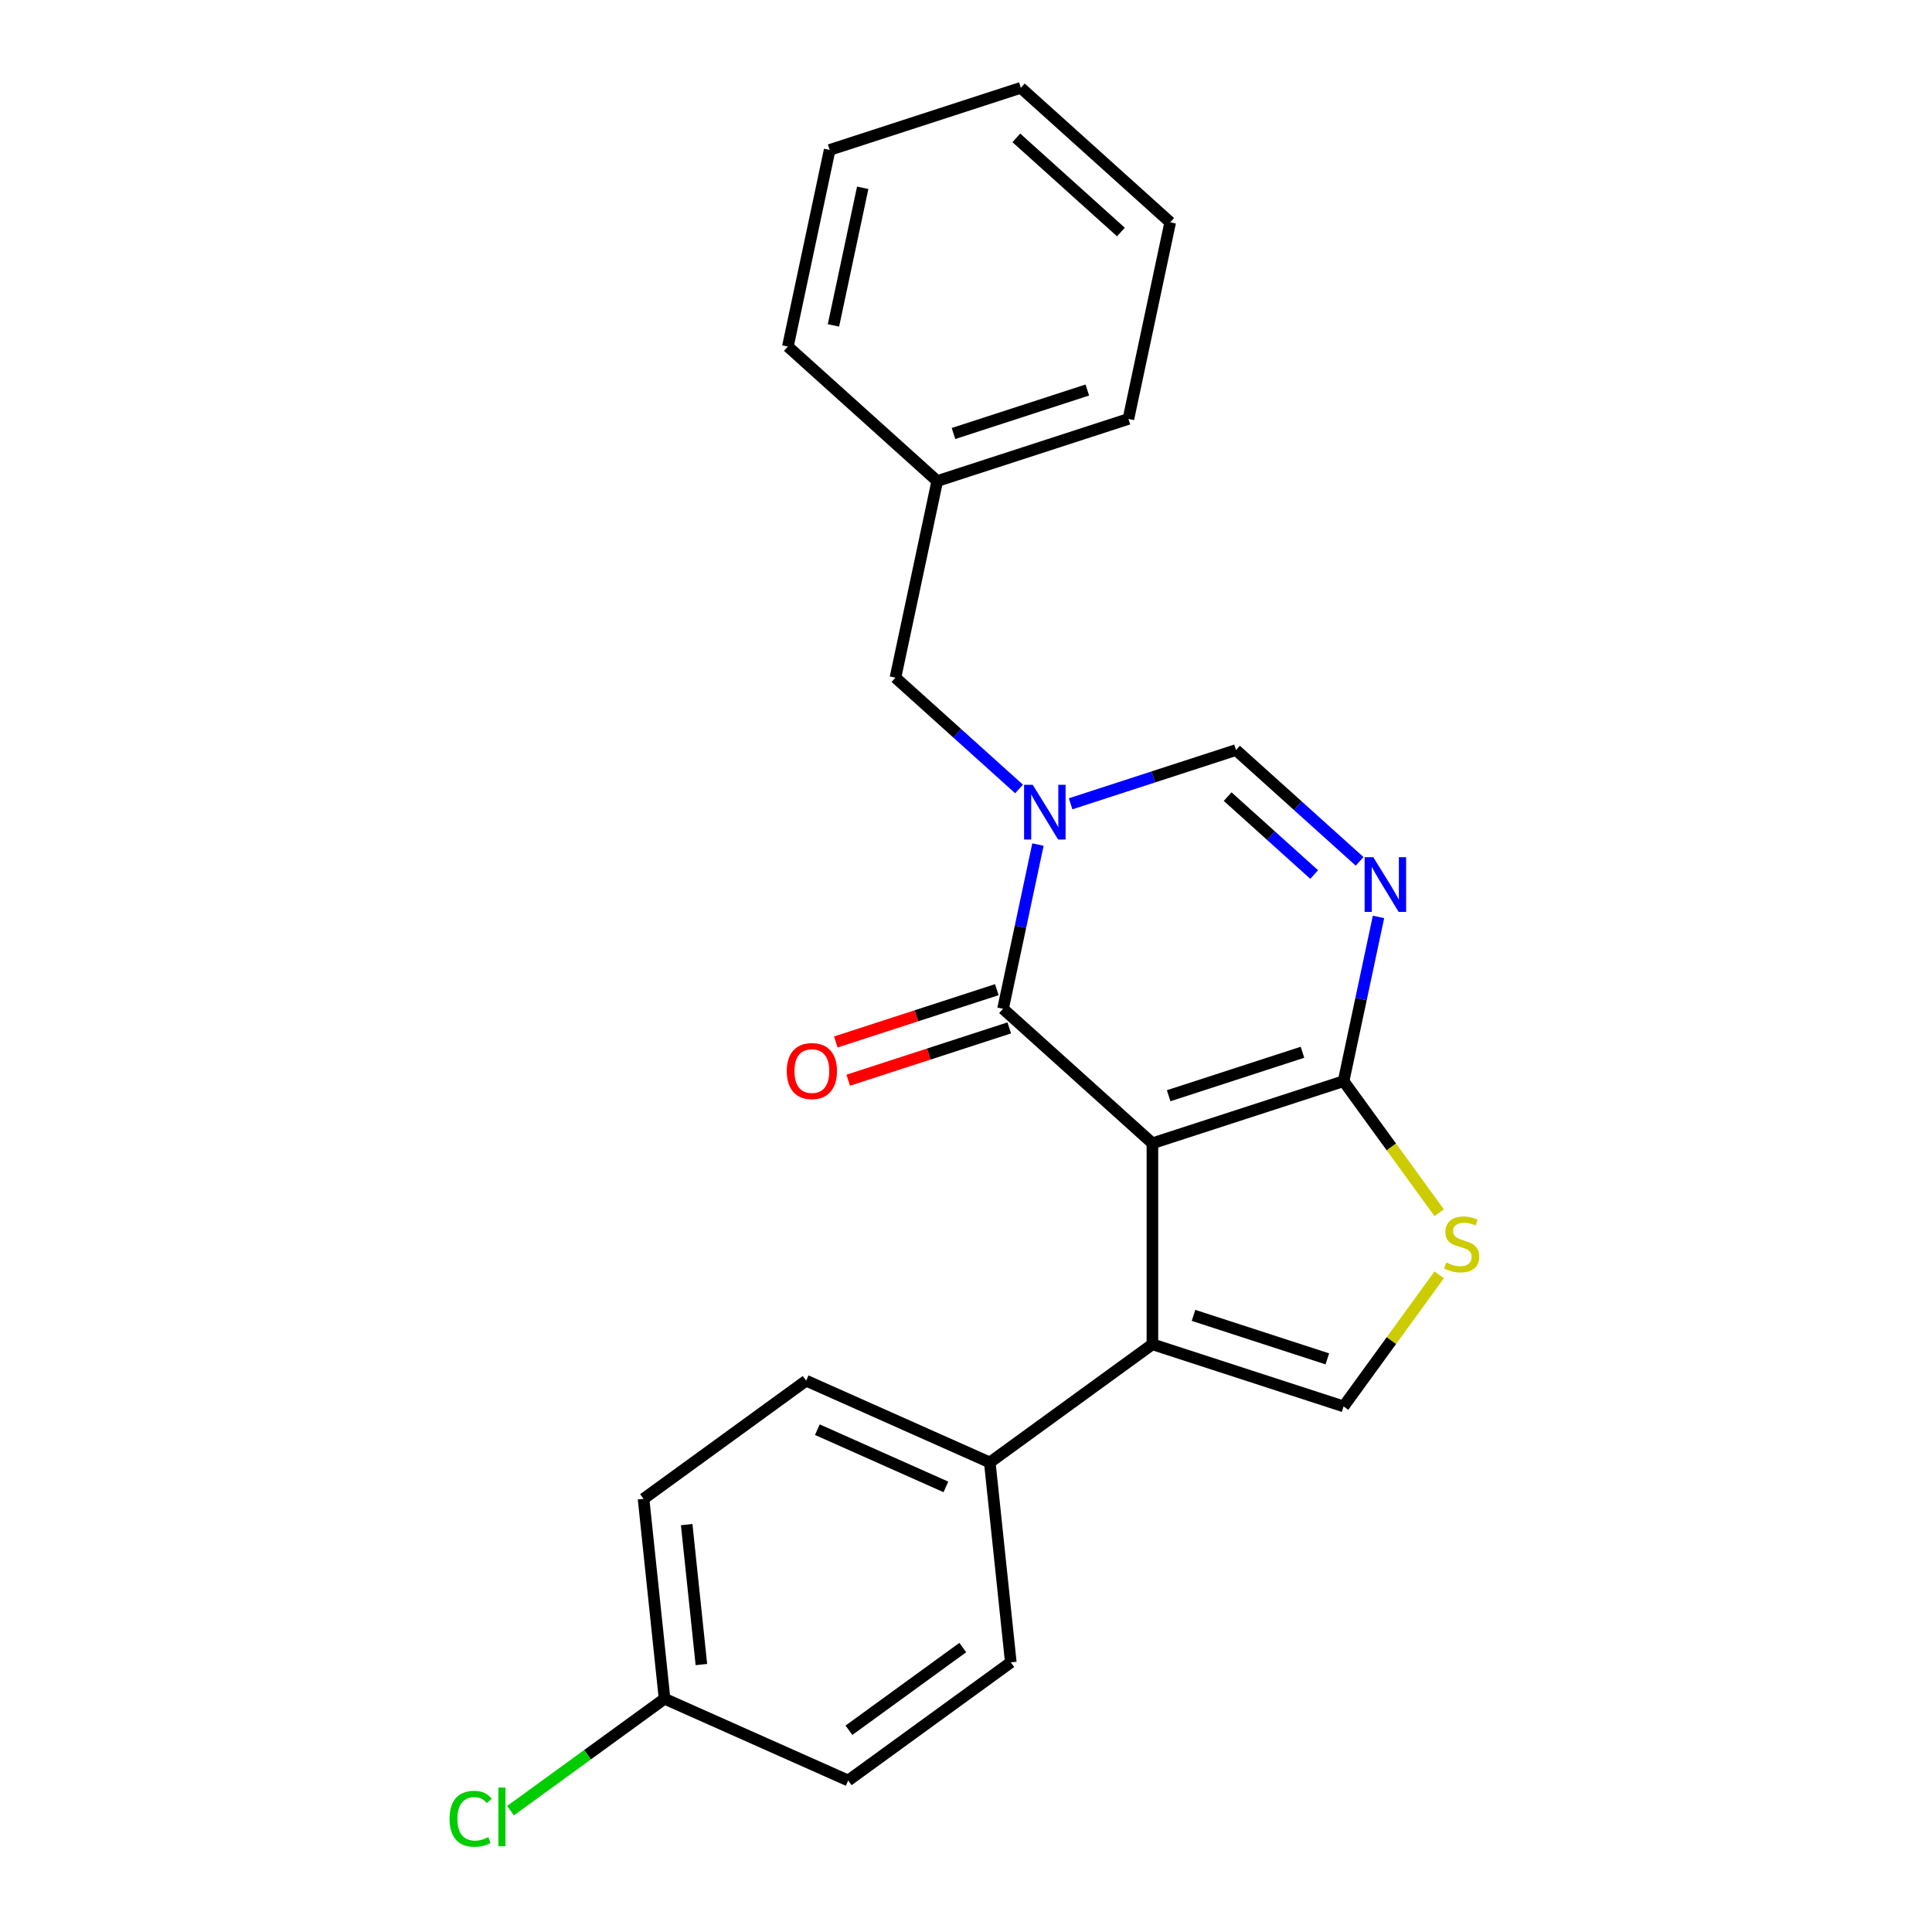 <?xml version='1.0' encoding='iso-8859-1'?>
<svg version='1.1' baseProfile='full'
              xmlns='http://www.w3.org/2000/svg'
                      xmlns:rdkit='http://www.rdkit.org/xml'
                      xmlns:xlink='http://www.w3.org/1999/xlink'
                  xml:space='preserve'
width='1000px' height='1000px' viewBox='0 0 1000 1000'>
<!-- END OF HEADER -->
<rect style='opacity:1.0;fill:#FFFFFF;stroke:none' width='1000' height='1000' x='0' y='0'> </rect>
<path class='bond-0' d='M 596.489,591.763 L 519.171,522.145' style='fill:none;fill-rule:evenodd;stroke:#000000;stroke-width:6px;stroke-linecap:butt;stroke-linejoin:miter;stroke-opacity:1' />
<path class='bond-2' d='M 596.489,591.763 L 695.439,559.612' style='fill:none;fill-rule:evenodd;stroke:#000000;stroke-width:6px;stroke-linecap:butt;stroke-linejoin:miter;stroke-opacity:1' />
<path class='bond-2' d='M 604.902,567.15 L 674.166,544.645' style='fill:none;fill-rule:evenodd;stroke:#000000;stroke-width:6px;stroke-linecap:butt;stroke-linejoin:miter;stroke-opacity:1' />
<path class='bond-3' d='M 596.489,591.763 L 596.489,695.805' style='fill:none;fill-rule:evenodd;stroke:#000000;stroke-width:6px;stroke-linecap:butt;stroke-linejoin:miter;stroke-opacity:1' />
<path class='bond-1' d='M 519.171,522.145 L 528.206,479.642' style='fill:none;fill-rule:evenodd;stroke:#000000;stroke-width:6px;stroke-linecap:butt;stroke-linejoin:miter;stroke-opacity:1' />
<path class='bond-1' d='M 528.206,479.642 L 537.24,437.138' style='fill:none;fill-rule:evenodd;stroke:#0000FF;stroke-width:6px;stroke-linecap:butt;stroke-linejoin:miter;stroke-opacity:1' />
<path class='bond-10' d='M 515.956,512.25 L 474.282,525.791' style='fill:none;fill-rule:evenodd;stroke:#000000;stroke-width:6px;stroke-linecap:butt;stroke-linejoin:miter;stroke-opacity:1' />
<path class='bond-10' d='M 474.282,525.791 L 432.607,539.332' style='fill:none;fill-rule:evenodd;stroke:#FF0000;stroke-width:6px;stroke-linecap:butt;stroke-linejoin:miter;stroke-opacity:1' />
<path class='bond-10' d='M 522.386,532.04 L 480.712,545.581' style='fill:none;fill-rule:evenodd;stroke:#000000;stroke-width:6px;stroke-linecap:butt;stroke-linejoin:miter;stroke-opacity:1' />
<path class='bond-10' d='M 480.712,545.581 L 439.038,559.122' style='fill:none;fill-rule:evenodd;stroke:#FF0000;stroke-width:6px;stroke-linecap:butt;stroke-linejoin:miter;stroke-opacity:1' />
<path class='bond-8' d='M 527.462,408.365 L 495.473,379.562' style='fill:none;fill-rule:evenodd;stroke:#0000FF;stroke-width:6px;stroke-linecap:butt;stroke-linejoin:miter;stroke-opacity:1' />
<path class='bond-8' d='M 495.473,379.562 L 463.485,350.759' style='fill:none;fill-rule:evenodd;stroke:#000000;stroke-width:6px;stroke-linecap:butt;stroke-linejoin:miter;stroke-opacity:1' />
<path class='bond-24' d='M 554.144,416.042 L 596.948,402.134' style='fill:none;fill-rule:evenodd;stroke:#0000FF;stroke-width:6px;stroke-linecap:butt;stroke-linejoin:miter;stroke-opacity:1' />
<path class='bond-24' d='M 596.948,402.134 L 639.752,388.226' style='fill:none;fill-rule:evenodd;stroke:#000000;stroke-width:6px;stroke-linecap:butt;stroke-linejoin:miter;stroke-opacity:1' />
<path class='bond-4' d='M 695.439,559.612 L 704.473,517.108' style='fill:none;fill-rule:evenodd;stroke:#000000;stroke-width:6px;stroke-linecap:butt;stroke-linejoin:miter;stroke-opacity:1' />
<path class='bond-4' d='M 704.473,517.108 L 713.508,474.605' style='fill:none;fill-rule:evenodd;stroke:#0000FF;stroke-width:6px;stroke-linecap:butt;stroke-linejoin:miter;stroke-opacity:1' />
<path class='bond-6' d='M 695.439,559.612 L 720.176,593.659' style='fill:none;fill-rule:evenodd;stroke:#000000;stroke-width:6px;stroke-linecap:butt;stroke-linejoin:miter;stroke-opacity:1' />
<path class='bond-6' d='M 720.176,593.659 L 744.912,627.706' style='fill:none;fill-rule:evenodd;stroke:#CCCC00;stroke-width:6px;stroke-linecap:butt;stroke-linejoin:miter;stroke-opacity:1' />
<path class='bond-7' d='M 596.489,695.805 L 695.439,727.955' style='fill:none;fill-rule:evenodd;stroke:#000000;stroke-width:6px;stroke-linecap:butt;stroke-linejoin:miter;stroke-opacity:1' />
<path class='bond-7' d='M 617.762,680.837 L 687.027,703.343' style='fill:none;fill-rule:evenodd;stroke:#000000;stroke-width:6px;stroke-linecap:butt;stroke-linejoin:miter;stroke-opacity:1' />
<path class='bond-9' d='M 596.489,695.805 L 512.318,756.959' style='fill:none;fill-rule:evenodd;stroke:#000000;stroke-width:6px;stroke-linecap:butt;stroke-linejoin:miter;stroke-opacity:1' />
<path class='bond-5' d='M 703.729,445.831 L 671.741,417.029' style='fill:none;fill-rule:evenodd;stroke:#0000FF;stroke-width:6px;stroke-linecap:butt;stroke-linejoin:miter;stroke-opacity:1' />
<path class='bond-5' d='M 671.741,417.029 L 639.752,388.226' style='fill:none;fill-rule:evenodd;stroke:#000000;stroke-width:6px;stroke-linecap:butt;stroke-linejoin:miter;stroke-opacity:1' />
<path class='bond-5' d='M 680.209,452.654 L 657.817,432.492' style='fill:none;fill-rule:evenodd;stroke:#0000FF;stroke-width:6px;stroke-linecap:butt;stroke-linejoin:miter;stroke-opacity:1' />
<path class='bond-5' d='M 657.817,432.492 L 635.425,412.331' style='fill:none;fill-rule:evenodd;stroke:#000000;stroke-width:6px;stroke-linecap:butt;stroke-linejoin:miter;stroke-opacity:1' />
<path class='bond-23' d='M 744.912,659.861 L 720.176,693.908' style='fill:none;fill-rule:evenodd;stroke:#CCCC00;stroke-width:6px;stroke-linecap:butt;stroke-linejoin:miter;stroke-opacity:1' />
<path class='bond-23' d='M 720.176,693.908 L 695.439,727.955' style='fill:none;fill-rule:evenodd;stroke:#000000;stroke-width:6px;stroke-linecap:butt;stroke-linejoin:miter;stroke-opacity:1' />
<path class='bond-14' d='M 463.485,350.759 L 485.116,248.991' style='fill:none;fill-rule:evenodd;stroke:#000000;stroke-width:6px;stroke-linecap:butt;stroke-linejoin:miter;stroke-opacity:1' />
<path class='bond-11' d='M 512.318,756.959 L 417.271,714.641' style='fill:none;fill-rule:evenodd;stroke:#000000;stroke-width:6px;stroke-linecap:butt;stroke-linejoin:miter;stroke-opacity:1' />
<path class='bond-11' d='M 489.597,769.621 L 423.064,739.998' style='fill:none;fill-rule:evenodd;stroke:#000000;stroke-width:6px;stroke-linecap:butt;stroke-linejoin:miter;stroke-opacity:1' />
<path class='bond-12' d='M 512.318,756.959 L 523.193,860.431' style='fill:none;fill-rule:evenodd;stroke:#000000;stroke-width:6px;stroke-linecap:butt;stroke-linejoin:miter;stroke-opacity:1' />
<path class='bond-16' d='M 417.271,714.641 L 333.099,775.795' style='fill:none;fill-rule:evenodd;stroke:#000000;stroke-width:6px;stroke-linecap:butt;stroke-linejoin:miter;stroke-opacity:1' />
<path class='bond-15' d='M 523.193,860.431 L 439.021,921.585' style='fill:none;fill-rule:evenodd;stroke:#000000;stroke-width:6px;stroke-linecap:butt;stroke-linejoin:miter;stroke-opacity:1' />
<path class='bond-15' d='M 498.336,852.769 L 439.416,895.577' style='fill:none;fill-rule:evenodd;stroke:#000000;stroke-width:6px;stroke-linecap:butt;stroke-linejoin:miter;stroke-opacity:1' />
<path class='bond-13' d='M 343.974,879.267 L 439.021,921.585' style='fill:none;fill-rule:evenodd;stroke:#000000;stroke-width:6px;stroke-linecap:butt;stroke-linejoin:miter;stroke-opacity:1' />
<path class='bond-17' d='M 343.974,879.267 L 304.109,908.231' style='fill:none;fill-rule:evenodd;stroke:#000000;stroke-width:6px;stroke-linecap:butt;stroke-linejoin:miter;stroke-opacity:1' />
<path class='bond-17' d='M 304.109,908.231 L 264.244,937.195' style='fill:none;fill-rule:evenodd;stroke:#00CC00;stroke-width:6px;stroke-linecap:butt;stroke-linejoin:miter;stroke-opacity:1' />
<path class='bond-25' d='M 343.974,879.267 L 333.099,775.795' style='fill:none;fill-rule:evenodd;stroke:#000000;stroke-width:6px;stroke-linecap:butt;stroke-linejoin:miter;stroke-opacity:1' />
<path class='bond-25' d='M 363.038,861.571 L 355.425,789.141' style='fill:none;fill-rule:evenodd;stroke:#000000;stroke-width:6px;stroke-linecap:butt;stroke-linejoin:miter;stroke-opacity:1' />
<path class='bond-18' d='M 485.116,248.991 L 584.066,216.84' style='fill:none;fill-rule:evenodd;stroke:#000000;stroke-width:6px;stroke-linecap:butt;stroke-linejoin:miter;stroke-opacity:1' />
<path class='bond-18' d='M 493.528,224.379 L 562.793,201.873' style='fill:none;fill-rule:evenodd;stroke:#000000;stroke-width:6px;stroke-linecap:butt;stroke-linejoin:miter;stroke-opacity:1' />
<path class='bond-19' d='M 485.116,248.991 L 407.798,179.373' style='fill:none;fill-rule:evenodd;stroke:#000000;stroke-width:6px;stroke-linecap:butt;stroke-linejoin:miter;stroke-opacity:1' />
<path class='bond-21' d='M 584.066,216.84 L 605.697,115.072' style='fill:none;fill-rule:evenodd;stroke:#000000;stroke-width:6px;stroke-linecap:butt;stroke-linejoin:miter;stroke-opacity:1' />
<path class='bond-20' d='M 407.798,179.373 L 429.429,77.605' style='fill:none;fill-rule:evenodd;stroke:#000000;stroke-width:6px;stroke-linecap:butt;stroke-linejoin:miter;stroke-opacity:1' />
<path class='bond-20' d='M 431.396,168.435 L 446.538,97.197' style='fill:none;fill-rule:evenodd;stroke:#000000;stroke-width:6px;stroke-linecap:butt;stroke-linejoin:miter;stroke-opacity:1' />
<path class='bond-22' d='M 429.429,77.605 L 528.379,45.455' style='fill:none;fill-rule:evenodd;stroke:#000000;stroke-width:6px;stroke-linecap:butt;stroke-linejoin:miter;stroke-opacity:1' />
<path class='bond-26' d='M 605.697,115.072 L 528.379,45.455' style='fill:none;fill-rule:evenodd;stroke:#000000;stroke-width:6px;stroke-linecap:butt;stroke-linejoin:miter;stroke-opacity:1' />
<path class='bond-26' d='M 580.176,120.093 L 526.053,71.361' style='fill:none;fill-rule:evenodd;stroke:#000000;stroke-width:6px;stroke-linecap:butt;stroke-linejoin:miter;stroke-opacity:1' />
<path  class='atom-2' d='M 534.543 406.217
L 543.823 421.217
Q 544.743 422.697, 546.223 425.377
Q 547.703 428.057, 547.783 428.217
L 547.783 406.217
L 551.543 406.217
L 551.543 434.537
L 547.663 434.537
L 537.703 418.137
Q 536.543 416.217, 535.303 414.017
Q 534.103 411.817, 533.743 411.137
L 533.743 434.537
L 530.063 434.537
L 530.063 406.217
L 534.543 406.217
' fill='#0000FF'/>
<path  class='atom-5' d='M 710.81 443.684
L 720.09 458.684
Q 721.01 460.164, 722.49 462.844
Q 723.97 465.524, 724.05 465.684
L 724.05 443.684
L 727.81 443.684
L 727.81 472.004
L 723.93 472.004
L 713.97 455.604
Q 712.81 453.684, 711.57 451.484
Q 710.37 449.284, 710.01 448.604
L 710.01 472.004
L 706.33 472.004
L 706.33 443.684
L 710.81 443.684
' fill='#0000FF'/>
<path  class='atom-7' d='M 748.593 653.504
Q 748.913 653.624, 750.233 654.184
Q 751.553 654.744, 752.993 655.104
Q 754.473 655.424, 755.913 655.424
Q 758.593 655.424, 760.153 654.144
Q 761.713 652.824, 761.713 650.544
Q 761.713 648.984, 760.913 648.024
Q 760.153 647.064, 758.953 646.544
Q 757.753 646.024, 755.753 645.424
Q 753.233 644.664, 751.713 643.944
Q 750.233 643.224, 749.153 641.704
Q 748.113 640.184, 748.113 637.624
Q 748.113 634.064, 750.513 631.864
Q 752.953 629.664, 757.753 629.664
Q 761.033 629.664, 764.753 631.224
L 763.833 634.304
Q 760.433 632.904, 757.873 632.904
Q 755.113 632.904, 753.593 634.064
Q 752.073 635.184, 752.113 637.144
Q 752.113 638.664, 752.873 639.584
Q 753.673 640.504, 754.793 641.024
Q 755.953 641.544, 757.873 642.144
Q 760.433 642.944, 761.953 643.744
Q 763.473 644.544, 764.553 646.184
Q 765.673 647.784, 765.673 650.544
Q 765.673 654.464, 763.033 656.584
Q 760.433 658.664, 756.073 658.664
Q 753.553 658.664, 751.633 658.104
Q 749.753 657.584, 747.513 656.664
L 748.593 653.504
' fill='#CCCC00'/>
<path  class='atom-11' d='M 407.222 554.376
Q 407.222 547.576, 410.582 543.776
Q 413.942 539.976, 420.222 539.976
Q 426.502 539.976, 429.862 543.776
Q 433.222 547.576, 433.222 554.376
Q 433.222 561.256, 429.822 565.176
Q 426.422 569.056, 420.222 569.056
Q 413.982 569.056, 410.582 565.176
Q 407.222 561.296, 407.222 554.376
M 420.222 565.856
Q 424.542 565.856, 426.862 562.976
Q 429.222 560.056, 429.222 554.376
Q 429.222 548.816, 426.862 546.016
Q 424.542 543.176, 420.222 543.176
Q 415.902 543.176, 413.542 545.976
Q 411.222 548.776, 411.222 554.376
Q 411.222 560.096, 413.542 562.976
Q 415.902 565.856, 420.222 565.856
' fill='#FF0000'/>
<path  class='atom-18' d='M 232.683 941.402
Q 232.683 934.362, 235.963 930.682
Q 239.283 926.962, 245.563 926.962
Q 251.403 926.962, 254.523 931.082
L 251.883 933.242
Q 249.603 930.242, 245.563 930.242
Q 241.283 930.242, 239.003 933.122
Q 236.763 935.962, 236.763 941.402
Q 236.763 947.002, 239.083 949.882
Q 241.443 952.762, 246.003 952.762
Q 249.123 952.762, 252.763 950.882
L 253.883 953.882
Q 252.403 954.842, 250.163 955.402
Q 247.923 955.962, 245.443 955.962
Q 239.283 955.962, 235.963 952.202
Q 232.683 948.442, 232.683 941.402
' fill='#00CC00'/>
<path  class='atom-18' d='M 257.963 925.242
L 261.643 925.242
L 261.643 955.602
L 257.963 955.602
L 257.963 925.242
' fill='#00CC00'/>
</svg>

